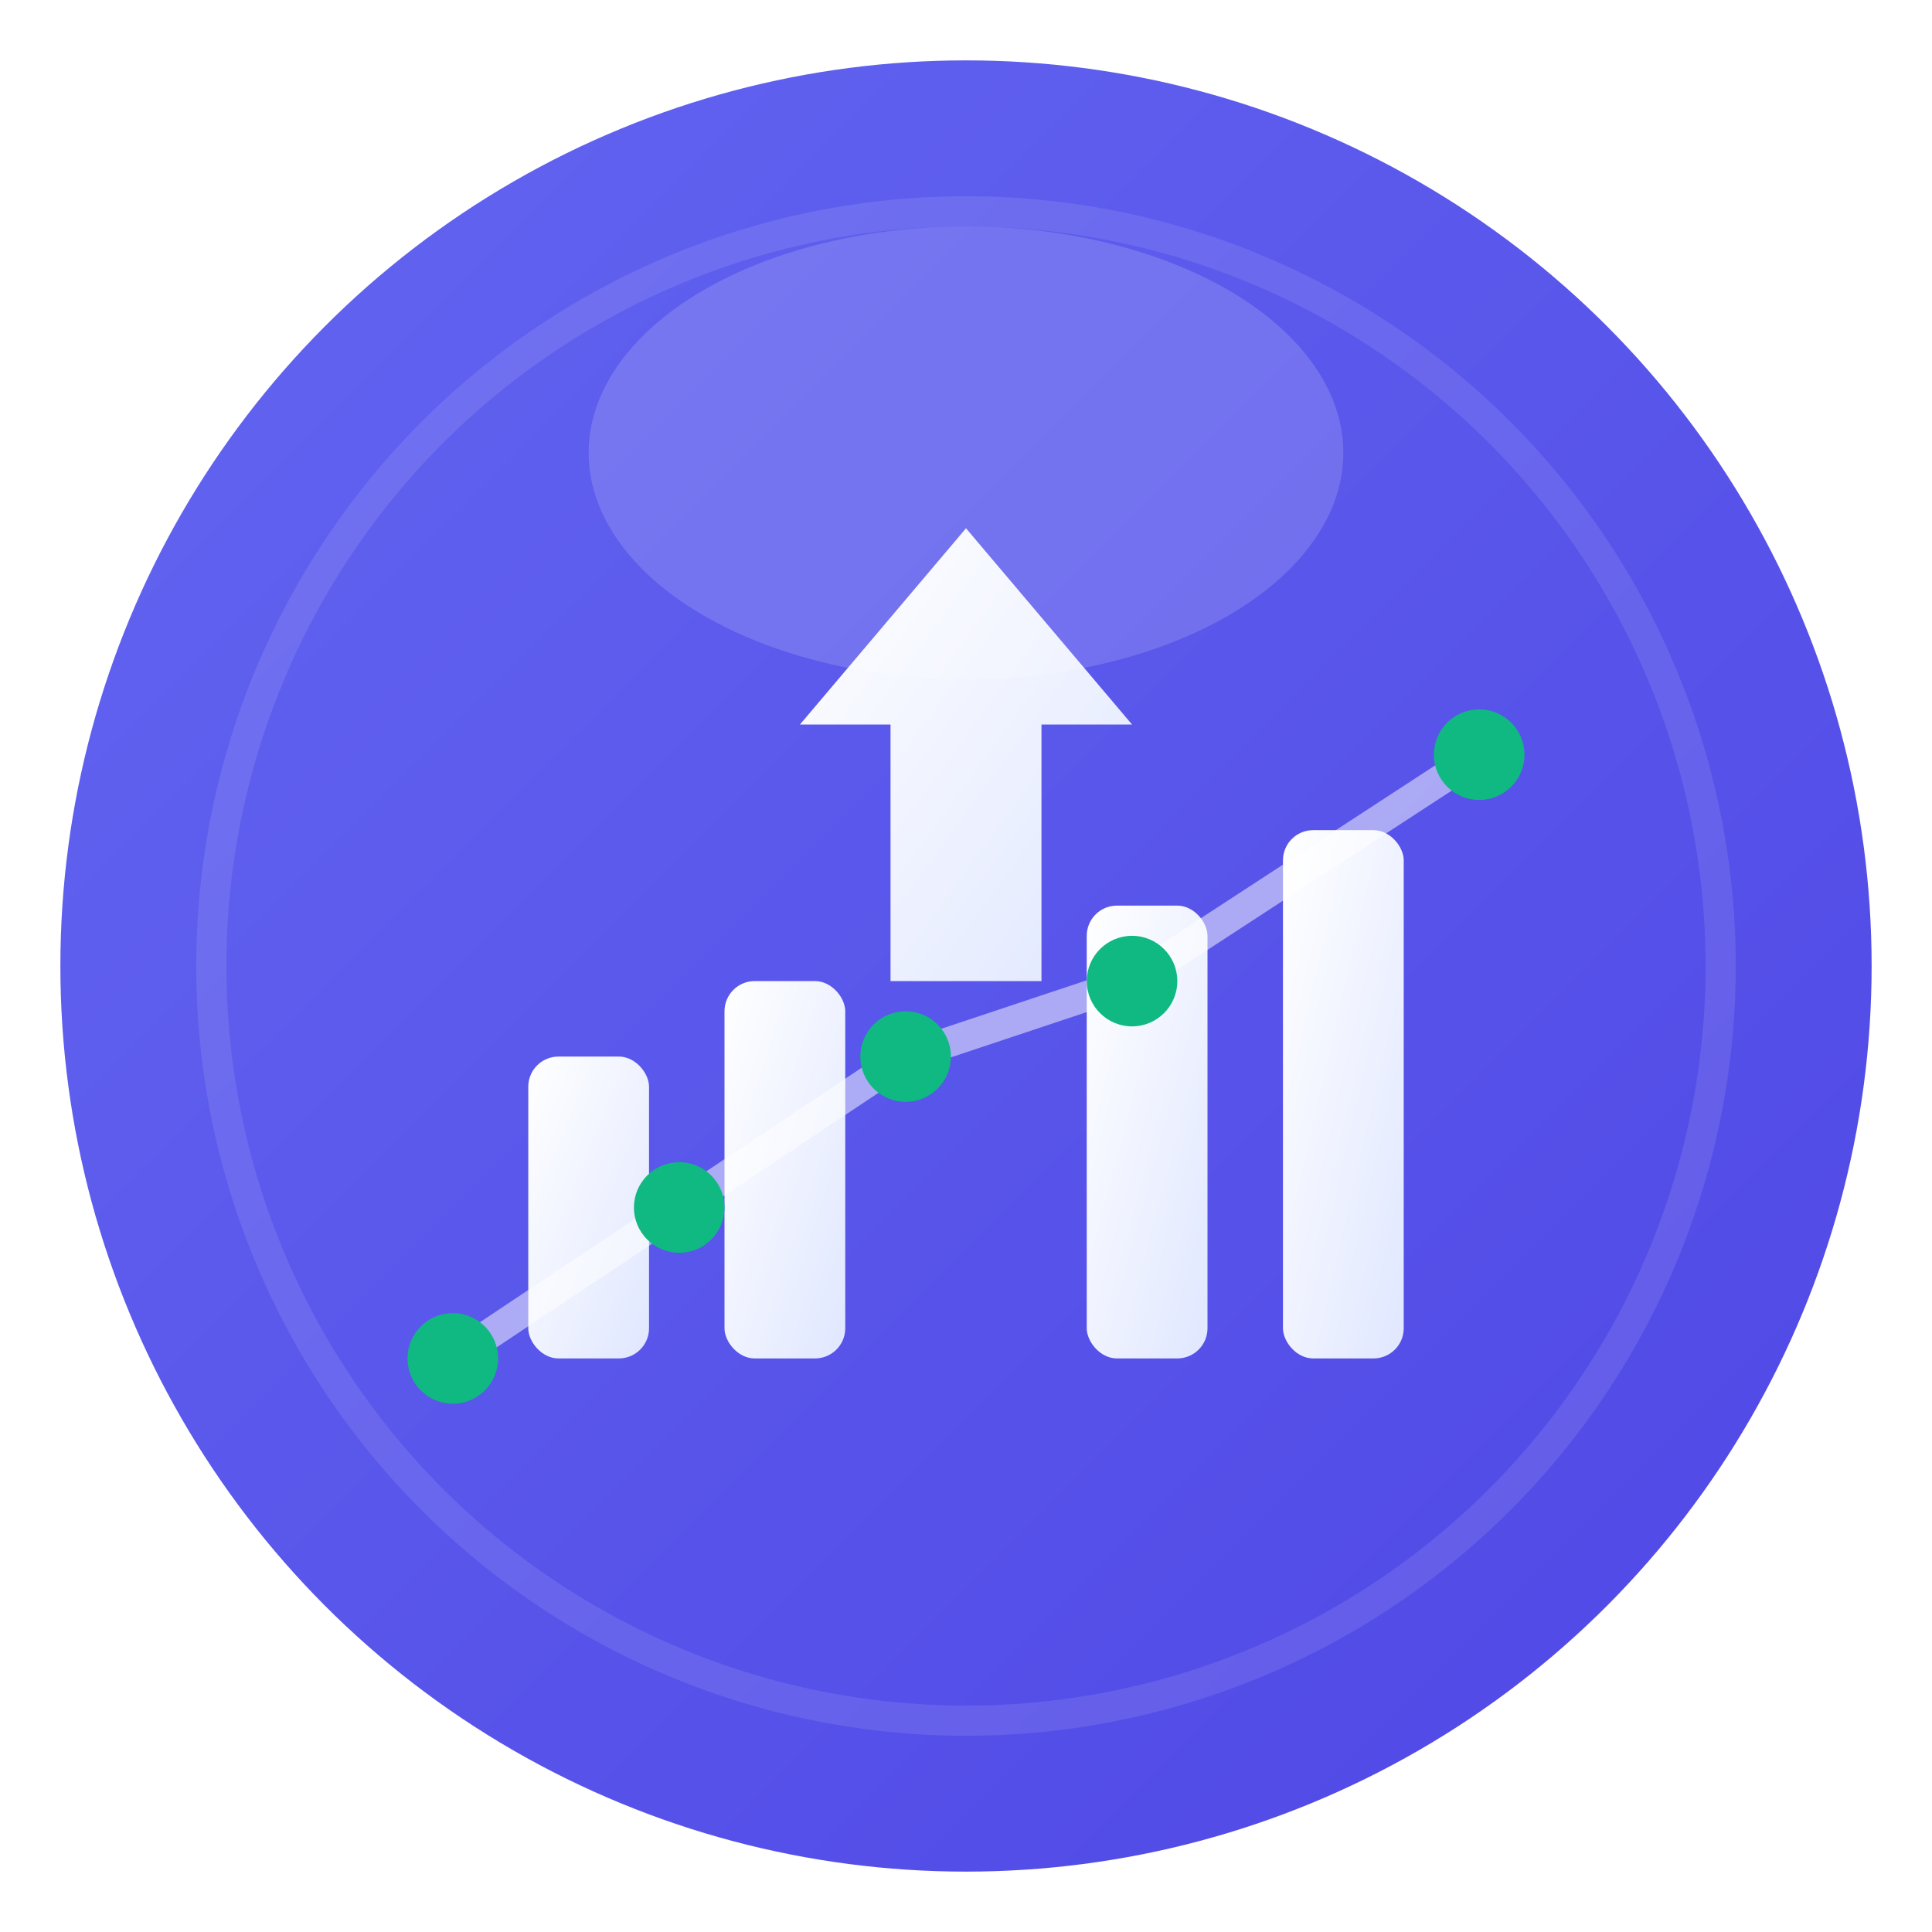<svg xmlns="http://www.w3.org/2000/svg" viewBox="0 0 128 128" width="128" height="128">
  <!-- Background com gradiente -->
  <defs>
    <linearGradient id="bgGradient" x1="0%" y1="0%" x2="100%" y2="100%">
      <stop offset="0%" style="stop-color:#6366f1;stop-opacity:1" />
      <stop offset="100%" style="stop-color:#4f46e5;stop-opacity:1" />
    </linearGradient>
    <linearGradient id="iconGradient" x1="0%" y1="0%" x2="100%" y2="100%">
      <stop offset="0%" style="stop-color:#ffffff;stop-opacity:1" />
      <stop offset="100%" style="stop-color:#e0e7ff;stop-opacity:1" />
    </linearGradient>
    <filter id="glow">
      <feGaussianBlur stdDeviation="2" result="coloredBlur"/>
      <feMerge>
        <feMergeNode in="coloredBlur"/>
        <feMergeNode in="SourceGraphic"/>
      </feMerge>
    </filter>
  </defs>
  
  <!-- Fundo circular com gradiente -->
  <circle cx="64" cy="64" r="60" fill="url(#bgGradient)" filter="url(#glow)"/>
  
  <!-- Círculo interno decorativo -->
  <circle cx="64" cy="64" r="50" fill="none" stroke="rgba(255,255,255,0.1)" stroke-width="2"/>
  
  <!-- Ícone de gráfico de trading (candlestick) -->
  <!-- Seta para cima (crescimento) -->
  <g fill="url(#iconGradient)">
    <!-- Base da seta -->
    <path d="M 64 35 L 75 48 L 69 48 L 69 65 L 59 65 L 59 48 L 53 48 Z"/>
    
    <!-- Gráfico de barras ascendente -->
    <rect x="35" y="70" width="8" height="20" rx="2"/>
    <rect x="48" y="65" width="8" height="25" rx="2"/>
    <rect x="72" y="60" width="8" height="30" rx="2"/>
    <rect x="85" y="55" width="8" height="35" rx="2"/>
  </g>
  
  <!-- Linha de tendência -->
  <path d="M 30 90 L 45 80 L 60 70 L 75 65 L 98 50" 
        stroke="rgba(255,255,255,0.5)" 
        stroke-width="2" 
        fill="none" 
        stroke-linecap="round"
        stroke-linejoin="round"/>
  
  <!-- Pontos de dados -->
  <circle cx="30" cy="90" r="3" fill="#10b981"/>
  <circle cx="45" cy="80" r="3" fill="#10b981"/>
  <circle cx="60" cy="70" r="3" fill="#10b981"/>
  <circle cx="75" cy="65" r="3" fill="#10b981"/>
  <circle cx="98" cy="50" r="3" fill="#10b981"/>
  
  <!-- Destaque/brilho sutil no topo -->
  <ellipse cx="64" cy="30" rx="25" ry="15" fill="rgba(255,255,255,0.15)"/>
</svg>

